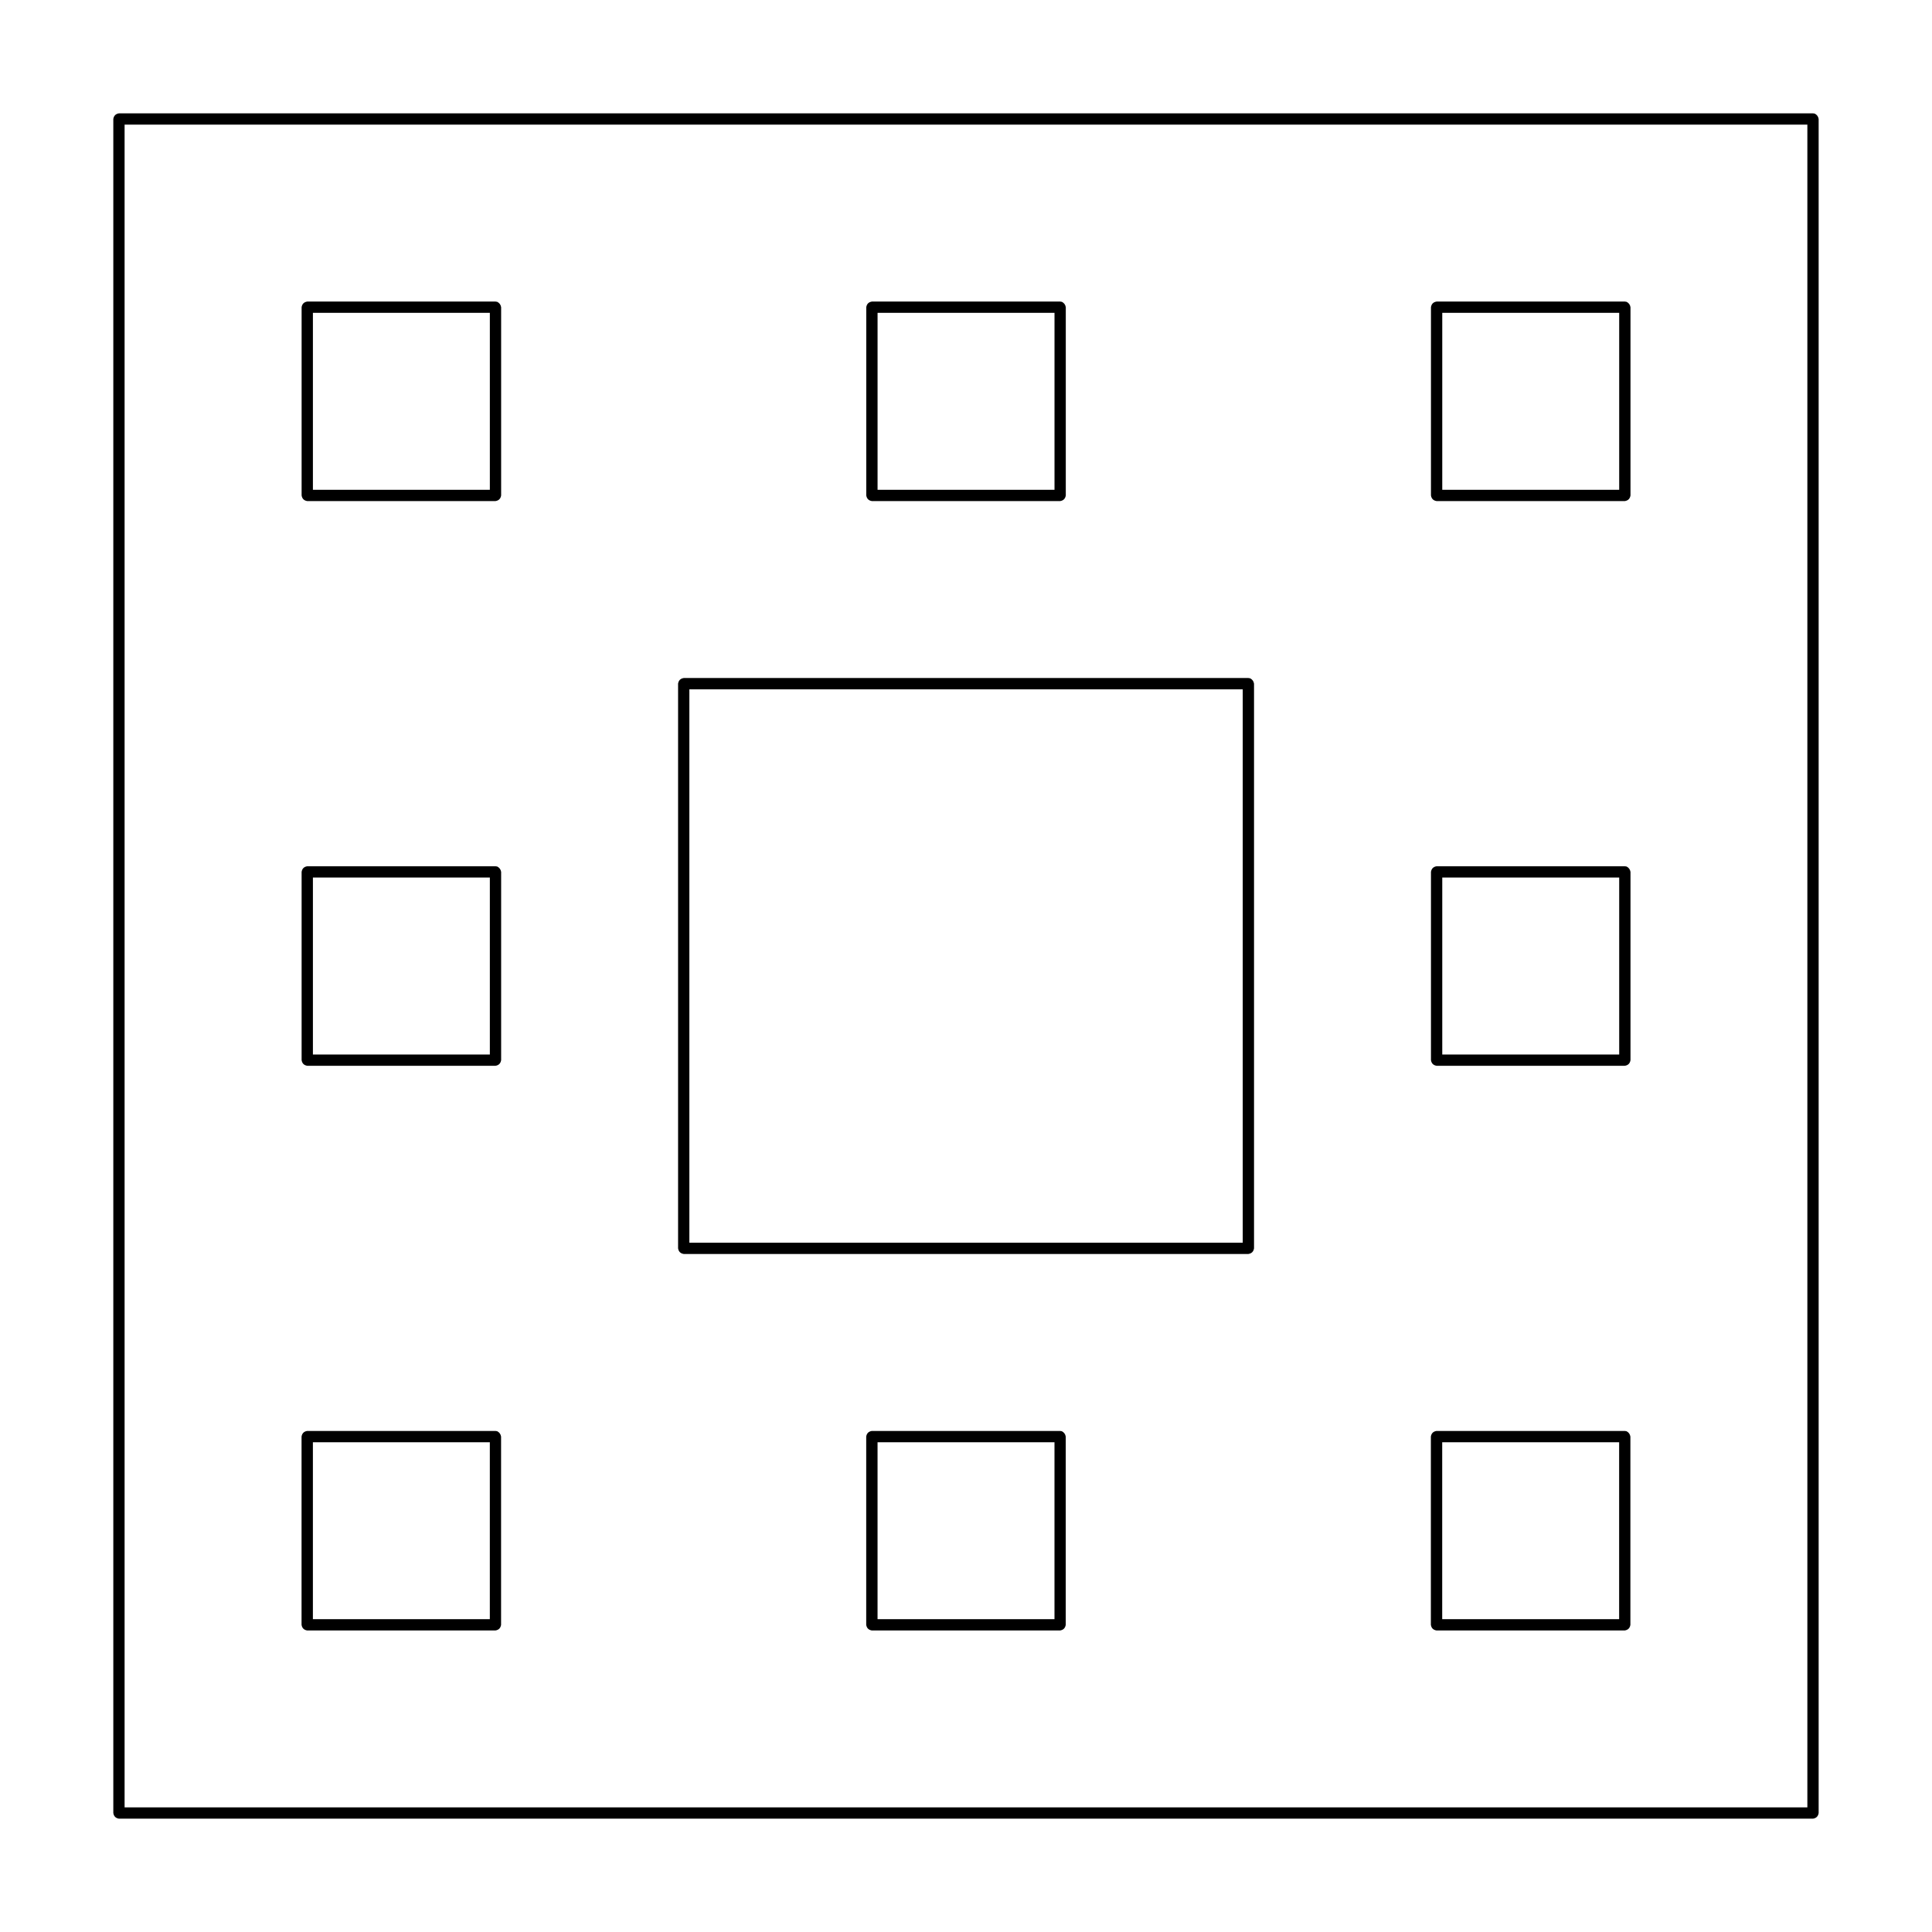<?xml version="1.0" encoding="UTF-8"?>
<!-- Uploaded to: ICON Repo, www.svgrepo.com, Generator: ICON Repo Mixer Tools -->
<svg fill="#000000" width="800px" height="800px" version="1.1" viewBox="144 144 512 512" xmlns="http://www.w3.org/2000/svg">
 <path d="m624.93 174.11c0.559 0.285 0.93 0.75 1.031 1.422v448.94c-0.129 0.816-0.582 1.352-1.496 1.496h-448.94c-0.816-0.129-1.352-0.582-1.496-1.496v-448.94c0.129-0.816 0.582-1.352 1.496-1.496h448.94c0.156 0.023 0.309 0.051 0.465 0.074zm-447.91 2.918v445.95h445.95v-445.95h-445.95zm398.02 346.26c0.559 0.285 0.93 0.75 1.031 1.422v49.883c-0.129 0.816-0.582 1.352-1.496 1.496h-49.883c-0.816-0.129-1.352-0.582-1.496-1.496v-49.883c0.129-0.816 0.582-1.352 1.496-1.496h49.883c0.156 0.023 0.309 0.051 0.465 0.074zm-149.64 0c0.559 0.285 0.93 0.75 1.031 1.422v49.883c-0.129 0.816-0.582 1.352-1.496 1.496h-49.883c-0.816-0.129-1.352-0.582-1.496-1.496v-49.883c0.129-0.816 0.582-1.352 1.496-1.496h49.883c0.156 0.023 0.309 0.051 0.465 0.074zm-149.64 0c0.559 0.285 0.93 0.75 1.031 1.422v49.883c-0.129 0.816-0.582 1.352-1.496 1.496h-49.883c-0.816-0.129-1.352-0.582-1.496-1.496v-49.883c0.129-0.816 0.582-1.352 1.496-1.496h49.883c0.156 0.023 0.309 0.051 0.465 0.074zm250.44 2.918v46.891h46.891v-46.891h-46.891zm-149.64 0v46.891h46.891v-46.891h-46.891zm-149.64 0v46.891h46.891v-46.891h-46.891zm248.38-202.45c0.559 0.285 0.93 0.75 1.031 1.422v149.64c-0.129 0.816-0.582 1.352-1.496 1.496h-149.64c-0.816-0.129-1.352-0.582-1.496-1.496v-149.64c0.129-0.816 0.582-1.352 1.496-1.496h149.64c0.156 0.023 0.309 0.051 0.465 0.074zm-148.61 2.918v146.65h146.65v-146.65h-146.65zm-50.914 46.965c0.559 0.285 0.93 0.75 1.031 1.422v49.883c-0.129 0.816-0.582 1.352-1.496 1.496h-49.883c-0.816-0.129-1.352-0.582-1.496-1.496v-49.883c0.129-0.816 0.582-1.352 1.496-1.496h49.883c0.156 0.023 0.309 0.051 0.465 0.074zm299.29 0c0.559 0.285 0.93 0.75 1.031 1.422v49.883c-0.129 0.816-0.582 1.352-1.496 1.496h-49.883c-0.816-0.129-1.352-0.582-1.496-1.496v-49.883c0.129-0.816 0.582-1.352 1.496-1.496h49.883c0.156 0.023 0.309 0.051 0.465 0.074zm-348.14 2.918v46.891h46.891v-46.891h-46.891zm299.29 0v46.891h46.891v-46.891h-46.891zm-100.8-152.57c0.559 0.285 0.93 0.75 1.031 1.422v49.883c-0.129 0.816-0.582 1.352-1.496 1.496h-49.883c-0.816-0.129-1.352-0.582-1.496-1.496v-49.883c0.129-0.816 0.582-1.352 1.496-1.496h49.883c0.156 0.023 0.309 0.051 0.465 0.074zm-149.64 0c0.559 0.285 0.93 0.75 1.031 1.422v49.883c-0.129 0.816-0.582 1.352-1.496 1.496h-49.883c-0.816-0.129-1.352-0.582-1.496-1.496v-49.883c0.129-0.816 0.582-1.352 1.496-1.496h49.883c0.156 0.023 0.309 0.051 0.465 0.074zm299.29 0c0.559 0.285 0.93 0.75 1.031 1.422v49.883c-0.129 0.816-0.582 1.352-1.496 1.496h-49.883c-0.816-0.129-1.352-0.582-1.496-1.496v-49.883c0.129-0.816 0.582-1.352 1.496-1.496h49.883c0.156 0.023 0.309 0.051 0.465 0.074zm-198.5 2.918v46.891h46.891v-46.891h-46.891zm-149.64 0v46.891h46.891v-46.891h-46.891zm299.29 0v46.891h46.891v-46.891h-46.891z"/>
</svg>